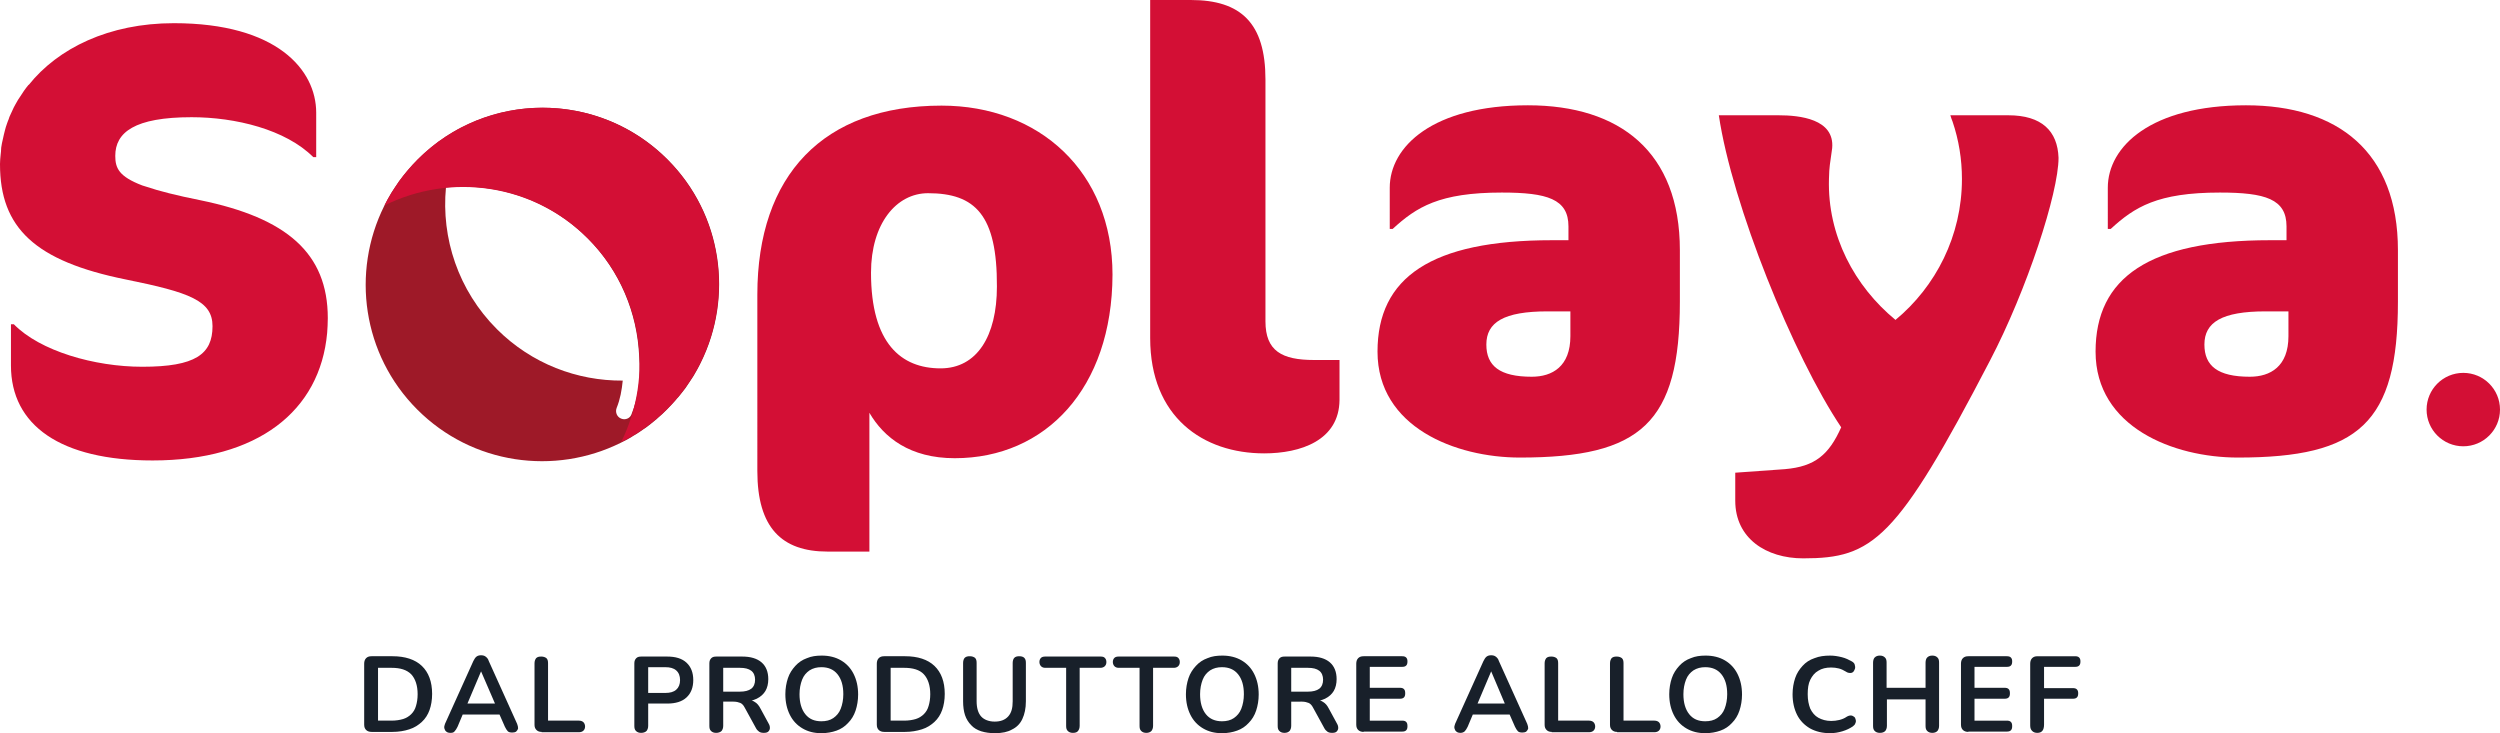 <?xml version="1.0" encoding="utf-8"?>
<!-- Generator: Adobe Illustrator 27.0.0, SVG Export Plug-In . SVG Version: 6.00 Build 0)  -->
<svg version="1.1" xmlns="http://www.w3.org/2000/svg" xmlns:xlink="http://www.w3.org/1999/xlink" x="0px" y="0px"
	 viewBox="0 0 776.4 227.7" style="enable-background:new 0 0 776.4 227.7;" xml:space="preserve">
<style type="text/css">
	.st0{fill:#9E1928;}
	.st1{fill:#D30F35;}
	.st2{fill:#18202A;}
</style>
<g id="Livello_1">
	<path class="st0" d="M207.3,49.5c-17.1-17.1-42.7-20.5-63.2-10.3c0,0,0,0,0,0c-0.2,0.1-0.4,0.2-0.6,0.3c-1,0.5-2,1-2.9,1.6
		c-0.3,0.2-0.6,0.4-1,0.6c-0.8,0.5-1.6,1-2.4,1.6c-0.3,0.2-0.6,0.4-0.9,0.6c-1,0.7-1.9,1.5-2.9,2.3c-0.3,0.2-0.5,0.4-0.8,0.7
		c-1,0.8-1.9,1.7-2.8,2.6c0,0,0,0-0.1,0.1c0,0,0,0,0,0c0,0,0,0,0,0c0,0,0,0-0.1,0.1c-0.9,0.9-1.8,1.9-2.6,2.8
		c-0.2,0.3-0.4,0.5-0.7,0.8c-0.8,0.9-1.5,1.9-2.3,2.9c-0.2,0.3-0.4,0.6-0.6,0.9c-0.5,0.8-1.1,1.6-1.6,2.4c-0.2,0.3-0.4,0.6-0.6,1
		c-0.6,1-1.1,1.9-1.6,2.9c-0.1,0.2-0.2,0.4-0.3,0.6c0,0,0,0,0,0c-10.2,20.5-6.8,46.1,10.3,63.2c17.1,17.1,42.7,20.5,63.2,10.3
		c0,0,0,0,0,0c0.2-0.1,0.4-0.2,0.6-0.3c1-0.5,2-1,2.9-1.6c0.3-0.2,0.6-0.4,1-0.6c0.8-0.5,1.6-1,2.4-1.6c0.3-0.2,0.6-0.4,0.9-0.6
		c1-0.7,1.9-1.5,2.9-2.3c0.3-0.2,0.5-0.4,0.8-0.7c1-0.8,1.9-1.7,2.8-2.6c0,0,0,0,0.1-0.1c0,0,0,0,0,0c0,0,0,0,0,0c0,0,0,0,0.1-0.1
		c0.9-0.9,1.8-1.9,2.6-2.8c0.2-0.3,0.4-0.5,0.7-0.8c0.8-0.9,1.5-1.9,2.3-2.9c0.2-0.3,0.4-0.6,0.6-0.9c0.5-0.8,1.1-1.6,1.6-2.4
		c0.2-0.3,0.4-0.6,0.6-1c0.6-1,1.1-1.9,1.6-2.9c0.1-0.2,0.2-0.4,0.3-0.6c0,0,0,0,0,0C227.8,92.2,224.4,66.6,207.3,49.5z
		 M196.1,128.7c-0.4,1-1.3,1.5-2.3,1.5c-0.3,0-0.6-0.1-0.9-0.2c-1.3-0.5-1.9-2-1.4-3.3c1.1-2.7,1.6-5.5,1.9-8.5
		c-14.1,0.1-28.3-5.2-39.1-16c-12-12-17.3-28.3-15.8-44c15.7-1.5,32,3.7,44,15.8c10.1,10.1,15.4,23.3,16,36.6
		C199,117,198.4,123.1,196.1,128.7z"/>
	<path class="st1" d="M182.6,74.1c17.1,17.1,20.5,42.7,10.3,63.2c5.2-2.6,10-6,14.3-10.3c21.4-21.4,21.4-56.1,0-77.5
		c-21.4-21.4-56.1-21.4-77.5,0c-4.3,4.3-7.7,9.2-10.3,14.3C139.9,53.6,165.5,57,182.6,74.1z"/>
</g>
<g id="Livello_2">
	<path class="st2" d="M115.4,227.3c-0.7,0-1.3-0.2-1.7-0.6c-0.4-0.4-0.6-0.9-0.6-1.7v-18.9c0-0.7,0.2-1.3,0.6-1.7
		c0.4-0.4,0.9-0.6,1.7-0.6h6.5c3.9,0,7,1,9.1,3s3.2,4.9,3.2,8.7c0,1.9-0.3,3.6-0.8,5s-1.3,2.7-2.4,3.7c-1.1,1-2.3,1.8-3.9,2.3
		c-1.5,0.5-3.3,0.8-5.2,0.8H115.4z M117.4,223.8h4.2c1.4,0,2.6-0.2,3.6-0.5c1-0.3,1.9-0.9,2.5-1.5c0.7-0.7,1.2-1.5,1.5-2.6
		c0.3-1,0.5-2.2,0.5-3.6c0-2.7-0.7-4.8-2-6.2c-1.4-1.4-3.4-2-6.1-2h-4.2V223.8z"/>
	<path class="st2" d="M139.9,227.6c-0.5,0-1-0.1-1.3-0.4c-0.3-0.2-0.5-0.6-0.6-1c-0.1-0.4,0-0.9,0.2-1.4l8.8-19.5
		c0.3-0.6,0.6-1.1,1-1.4c0.4-0.3,0.9-0.4,1.4-0.4c0.5,0,1,0.1,1.4,0.4c0.4,0.3,0.8,0.7,1,1.4l8.8,19.5c0.2,0.5,0.3,1,0.3,1.4
		c-0.1,0.4-0.3,0.7-0.6,1c-0.3,0.2-0.7,0.3-1.2,0.3c-0.6,0-1.1-0.1-1.4-0.4c-0.3-0.3-0.6-0.8-0.9-1.4l-2.2-5l1.8,1.2h-14l1.8-1.2
		l-2.1,5c-0.3,0.6-0.6,1.1-0.9,1.4C140.9,227.5,140.5,227.6,139.9,227.6z M149.4,208.5l-4.7,11.1l-0.9-1.1H155l-0.8,1.1L149.4,208.5
		L149.4,208.5z"/>
	<path class="st2" d="M168.2,227.3c-0.7,0-1.2-0.2-1.6-0.6c-0.4-0.4-0.6-0.9-0.6-1.6V206c0-0.7,0.2-1.2,0.5-1.6
		c0.4-0.4,0.9-0.5,1.6-0.5c0.7,0,1.2,0.2,1.6,0.5c0.4,0.4,0.5,0.9,0.5,1.6v17.8h9.6c0.6,0,1.1,0.2,1.4,0.5c0.3,0.3,0.5,0.8,0.5,1.3
		c0,0.6-0.2,1-0.5,1.3c-0.3,0.3-0.8,0.5-1.4,0.5H168.2z"/>
	<path class="st2" d="M199.1,227.6c-0.7,0-1.2-0.2-1.6-0.6c-0.4-0.4-0.5-0.9-0.5-1.6v-19.4c0-0.7,0.2-1.2,0.6-1.6
		c0.4-0.4,0.9-0.5,1.6-0.5h8c2.6,0,4.6,0.6,6,1.9c1.4,1.3,2.1,3.1,2.1,5.4s-0.7,4.1-2.1,5.4c-1.4,1.3-3.4,1.9-6,1.9h-5.9v6.9
		c0,0.7-0.2,1.2-0.5,1.6C200.4,227.4,199.8,227.6,199.1,227.6z M201.3,215.2h5.3c1.5,0,2.6-0.3,3.4-1c0.8-0.7,1.2-1.7,1.2-3
		c0-1.3-0.4-2.3-1.2-3c-0.8-0.7-1.9-1-3.4-1h-5.3V215.2z"/>
	<path class="st2" d="M222.4,227.6c-0.7,0-1.2-0.2-1.6-0.6c-0.4-0.4-0.5-0.9-0.5-1.6v-19.4c0-0.7,0.2-1.2,0.6-1.6
		c0.4-0.4,0.9-0.5,1.6-0.5h8c2.6,0,4.6,0.6,6,1.8c1.4,1.2,2.1,3,2.1,5.2c0,1.4-0.3,2.7-0.9,3.7c-0.6,1-1.5,1.8-2.7,2.4
		c-1.2,0.6-2.6,0.8-4.4,0.8l0.3-0.5h1.1c0.9,0,1.7,0.2,2.4,0.7c0.7,0.4,1.3,1.1,1.8,2.1l2.5,4.6c0.3,0.5,0.4,0.9,0.4,1.4
		c0,0.4-0.2,0.8-0.5,1.1c-0.3,0.3-0.8,0.4-1.4,0.4s-1.1-0.1-1.5-0.4c-0.4-0.3-0.7-0.6-1-1.2l-3.4-6.2c-0.4-0.8-0.9-1.3-1.4-1.5
		s-1.2-0.4-2.1-0.4h-3.2v7.5c0,0.7-0.2,1.2-0.5,1.6C223.7,227.4,223.1,227.6,222.4,227.6z M224.6,214.8h5.2c1.5,0,2.7-0.3,3.5-0.9
		c0.8-0.6,1.2-1.6,1.2-2.8c0-1.2-0.4-2.2-1.2-2.8c-0.8-0.6-1.9-0.9-3.5-0.9h-5.2V214.8z"/>
	<path class="st2" d="M255.1,227.7c-2.3,0-4.2-0.5-5.9-1.5s-3-2.4-3.9-4.2c-0.9-1.8-1.4-3.9-1.4-6.4c0-1.8,0.3-3.5,0.8-5
		c0.5-1.5,1.3-2.7,2.3-3.8c1-1.1,2.2-1.9,3.6-2.4c1.4-0.6,2.9-0.8,4.6-0.8c2.3,0,4.3,0.5,6,1.5c1.7,1,3,2.4,3.9,4.2s1.4,3.9,1.4,6.4
		c0,1.8-0.3,3.5-0.8,5s-1.3,2.8-2.3,3.8c-1,1.1-2.2,1.9-3.6,2.4S256.8,227.7,255.1,227.7z M255.1,224c1.4,0,2.7-0.3,3.7-1
		c1-0.7,1.8-1.6,2.3-2.9c0.5-1.3,0.8-2.8,0.8-4.5c0-2.7-0.6-4.7-1.8-6.2c-1.2-1.5-2.9-2.2-5-2.2c-1.4,0-2.6,0.3-3.7,1
		c-1,0.7-1.8,1.6-2.3,2.9c-0.5,1.3-0.8,2.8-0.8,4.5c0,2.6,0.6,4.7,1.8,6.2S252.9,224,255.1,224z"/>
	<path class="st2" d="M274.6,227.3c-0.7,0-1.3-0.2-1.7-0.6c-0.4-0.4-0.6-0.9-0.6-1.7v-18.9c0-0.7,0.2-1.3,0.6-1.7
		c0.4-0.4,0.9-0.6,1.7-0.6h6.5c3.9,0,7,1,9.1,3s3.2,4.9,3.2,8.7c0,1.9-0.3,3.6-0.8,5s-1.3,2.7-2.4,3.7c-1.1,1-2.3,1.8-3.9,2.3
		s-3.3,0.8-5.2,0.8H274.6z M276.6,223.8h4.2c1.4,0,2.6-0.2,3.6-0.5c1-0.3,1.9-0.9,2.5-1.5c0.7-0.7,1.2-1.5,1.5-2.6
		c0.3-1,0.5-2.2,0.5-3.6c0-2.7-0.7-4.8-2-6.2s-3.4-2-6.1-2h-4.2V223.8z"/>
	<path class="st2" d="M309,227.7c-1.6,0-3-0.2-4.3-0.6c-1.2-0.4-2.3-1-3.1-1.9c-0.8-0.8-1.5-1.9-1.9-3.1c-0.4-1.2-0.6-2.7-0.6-4.3
		v-11.9c0-0.7,0.2-1.3,0.5-1.6c0.4-0.4,0.9-0.5,1.6-0.5c0.7,0,1.2,0.2,1.6,0.5c0.4,0.4,0.5,0.9,0.5,1.6v11.9c0,2.1,0.5,3.7,1.4,4.7
		s2.4,1.6,4.2,1.6s3.2-0.5,4.2-1.6c1-1.1,1.4-2.6,1.4-4.7v-11.9c0-0.7,0.2-1.3,0.5-1.6c0.4-0.4,0.9-0.5,1.6-0.5
		c0.7,0,1.2,0.2,1.5,0.5c0.4,0.4,0.5,0.9,0.5,1.6v11.9c0,2.2-0.4,4-1.1,5.5c-0.7,1.5-1.8,2.6-3.3,3.3
		C313,227.3,311.2,227.7,309,227.7z"/>
	<path class="st2" d="M333.2,227.6c-0.7,0-1.2-0.2-1.6-0.6c-0.4-0.4-0.5-0.9-0.5-1.6v-18h-6.5c-0.6,0-1-0.2-1.3-0.5
		s-0.5-0.8-0.5-1.3c0-0.6,0.2-1,0.5-1.3c0.3-0.3,0.8-0.4,1.3-0.4h17.2c0.6,0,1,0.1,1.3,0.4c0.3,0.3,0.5,0.7,0.5,1.3
		c0,0.6-0.2,1-0.5,1.3c-0.3,0.3-0.8,0.5-1.3,0.5h-6.5v18c0,0.7-0.2,1.2-0.5,1.6C334.5,227.4,334,227.6,333.2,227.6z"/>
	<path class="st2" d="M356,227.6c-0.7,0-1.2-0.2-1.6-0.6c-0.4-0.4-0.5-0.9-0.5-1.6v-18h-6.5c-0.6,0-1-0.2-1.3-0.5s-0.5-0.8-0.5-1.3
		c0-0.6,0.2-1,0.5-1.3c0.3-0.3,0.8-0.4,1.3-0.4h17.2c0.6,0,1,0.1,1.3,0.4c0.3,0.3,0.5,0.7,0.5,1.3c0,0.6-0.2,1-0.5,1.3
		c-0.3,0.3-0.8,0.5-1.3,0.5h-6.5v18c0,0.7-0.2,1.2-0.5,1.6C357.2,227.4,356.7,227.6,356,227.6z"/>
	<path class="st2" d="M379.5,227.7c-2.3,0-4.2-0.5-5.9-1.5s-3-2.4-3.9-4.2c-0.9-1.8-1.4-3.9-1.4-6.4c0-1.8,0.3-3.5,0.8-5
		c0.5-1.5,1.3-2.7,2.3-3.8c1-1.1,2.2-1.9,3.6-2.4c1.4-0.6,2.9-0.8,4.6-0.8c2.3,0,4.3,0.5,6,1.5c1.7,1,3,2.4,3.9,4.2
		c0.9,1.8,1.4,3.9,1.4,6.4c0,1.8-0.3,3.5-0.8,5c-0.5,1.5-1.3,2.8-2.3,3.8c-1,1.1-2.2,1.9-3.6,2.4S381.3,227.7,379.5,227.7z
		 M379.5,224c1.4,0,2.7-0.3,3.7-1c1-0.7,1.8-1.6,2.3-2.9c0.5-1.3,0.8-2.8,0.8-4.5c0-2.7-0.6-4.7-1.8-6.2c-1.2-1.5-2.9-2.2-5-2.2
		c-1.4,0-2.6,0.3-3.7,1c-1,0.7-1.8,1.6-2.3,2.9c-0.5,1.3-0.8,2.8-0.8,4.5c0,2.6,0.6,4.7,1.8,6.2S377.4,224,379.5,224z"/>
	<path class="st2" d="M398.9,227.6c-0.7,0-1.2-0.2-1.6-0.6c-0.4-0.4-0.5-0.9-0.5-1.6v-19.4c0-0.7,0.2-1.2,0.6-1.6
		c0.4-0.4,0.9-0.5,1.6-0.5h8c2.6,0,4.6,0.6,6,1.8c1.4,1.2,2.1,3,2.1,5.2c0,1.4-0.3,2.7-0.9,3.7s-1.5,1.8-2.7,2.4
		c-1.2,0.6-2.7,0.8-4.4,0.8l0.3-0.5h1.1c0.9,0,1.7,0.2,2.4,0.7c0.7,0.4,1.3,1.1,1.8,2.1l2.5,4.6c0.3,0.5,0.4,0.9,0.4,1.4
		c0,0.4-0.2,0.8-0.5,1.1c-0.3,0.3-0.8,0.4-1.4,0.4s-1.1-0.1-1.5-0.4s-0.7-0.6-1-1.2l-3.4-6.2c-0.4-0.8-0.9-1.3-1.4-1.5
		s-1.2-0.4-2.1-0.4H401v7.5c0,0.7-0.2,1.2-0.5,1.6C400.1,227.4,399.6,227.6,398.9,227.6z M401,214.8h5.2c1.5,0,2.7-0.3,3.5-0.9
		s1.2-1.6,1.2-2.8c0-1.2-0.4-2.2-1.2-2.8s-1.9-0.9-3.5-0.9H401V214.8z"/>
	<path class="st2" d="M423.5,227.3c-0.7,0-1.3-0.2-1.7-0.6c-0.4-0.4-0.6-0.9-0.6-1.7v-18.9c0-0.7,0.2-1.3,0.6-1.7s0.9-0.6,1.7-0.6
		h11.9c0.6,0,1,0.1,1.3,0.4c0.3,0.3,0.4,0.7,0.4,1.2c0,0.6-0.1,1-0.4,1.3c-0.3,0.3-0.7,0.4-1.3,0.4h-10v6.5h9.3c0.6,0,1,0.1,1.3,0.4
		s0.4,0.7,0.4,1.3c0,0.6-0.1,1-0.4,1.3s-0.7,0.4-1.3,0.4h-9.3v6.8h10c0.6,0,1,0.1,1.3,0.4c0.3,0.3,0.4,0.7,0.4,1.3
		c0,0.6-0.1,1-0.4,1.3c-0.3,0.3-0.7,0.4-1.3,0.4H423.5z"/>
	<path class="st2" d="M453.6,227.6c-0.5,0-1-0.1-1.3-0.4c-0.3-0.2-0.5-0.6-0.6-1c-0.1-0.4,0-0.9,0.2-1.4l8.8-19.5
		c0.3-0.6,0.6-1.1,1-1.4s0.9-0.4,1.4-0.4c0.5,0,1,0.1,1.4,0.4s0.8,0.7,1,1.4l8.8,19.5c0.2,0.5,0.3,1,0.3,1.4c-0.1,0.4-0.3,0.7-0.6,1
		c-0.3,0.2-0.7,0.3-1.2,0.3c-0.6,0-1.1-0.1-1.4-0.4c-0.3-0.3-0.6-0.8-0.9-1.4l-2.2-5l1.8,1.2h-14l1.8-1.2l-2.1,5
		c-0.3,0.6-0.6,1.1-0.9,1.4S454.1,227.6,453.6,227.6z M463.1,208.5l-4.7,11.1l-0.9-1.1h11.1l-0.8,1.1L463.1,208.5L463.1,208.5z"/>
	<path class="st2" d="M481.9,227.3c-0.7,0-1.2-0.2-1.6-0.6c-0.4-0.4-0.6-0.9-0.6-1.6V206c0-0.7,0.2-1.2,0.5-1.6
		c0.4-0.4,0.9-0.5,1.6-0.5c0.7,0,1.2,0.2,1.6,0.5c0.4,0.4,0.5,0.9,0.5,1.6v17.8h9.6c0.6,0,1.1,0.2,1.4,0.5s0.5,0.8,0.5,1.3
		c0,0.6-0.2,1-0.5,1.3c-0.3,0.3-0.8,0.5-1.4,0.5H481.9z"/>
	<path class="st2" d="M502.2,227.3c-0.7,0-1.2-0.2-1.6-0.6c-0.4-0.4-0.6-0.9-0.6-1.6V206c0-0.7,0.2-1.2,0.5-1.6
		c0.4-0.4,0.9-0.5,1.6-0.5c0.7,0,1.2,0.2,1.6,0.5c0.4,0.4,0.5,0.9,0.5,1.6v17.8h9.6c0.6,0,1.1,0.2,1.4,0.5s0.5,0.8,0.5,1.3
		c0,0.6-0.2,1-0.5,1.3c-0.3,0.3-0.8,0.5-1.4,0.5H502.2z"/>
	<path class="st2" d="M529.6,227.7c-2.3,0-4.2-0.5-5.9-1.5s-3-2.4-3.9-4.2c-0.9-1.8-1.4-3.9-1.4-6.4c0-1.8,0.3-3.5,0.8-5
		s1.3-2.7,2.3-3.8s2.2-1.9,3.6-2.4c1.4-0.6,2.9-0.8,4.6-0.8c2.3,0,4.3,0.5,6,1.5c1.7,1,3,2.4,3.9,4.2c0.9,1.8,1.4,3.9,1.4,6.4
		c0,1.8-0.3,3.5-0.8,5c-0.5,1.5-1.3,2.8-2.3,3.8c-1,1.1-2.2,1.9-3.6,2.4C532.9,227.4,531.3,227.7,529.6,227.7z M529.6,224
		c1.4,0,2.7-0.3,3.7-1s1.8-1.6,2.3-2.9c0.5-1.3,0.8-2.8,0.8-4.5c0-2.7-0.6-4.7-1.8-6.2c-1.2-1.5-2.9-2.2-5-2.2c-1.4,0-2.6,0.3-3.7,1
		c-1,0.7-1.8,1.6-2.3,2.9c-0.5,1.3-0.8,2.8-0.8,4.5c0,2.6,0.6,4.7,1.8,6.2C525.8,223.3,527.4,224,529.6,224z"/>
	<path class="st2" d="M568.4,227.7c-2.4,0-4.5-0.5-6.3-1.5c-1.7-1-3.1-2.4-4-4.2c-0.9-1.8-1.4-3.9-1.4-6.4c0-1.8,0.3-3.5,0.8-5
		s1.3-2.7,2.3-3.8c1-1.1,2.2-1.9,3.7-2.4c1.5-0.6,3.1-0.8,4.9-0.8c1.2,0,2.4,0.2,3.6,0.5c1.2,0.3,2.2,0.8,3.1,1.3
		c0.5,0.3,0.8,0.6,0.9,1s0.2,0.8,0.1,1.2c-0.1,0.4-0.3,0.7-0.5,1c-0.3,0.3-0.6,0.4-1,0.4s-0.9-0.1-1.3-0.4c-0.7-0.4-1.4-0.8-2.2-1
		s-1.6-0.3-2.4-0.3c-1.6,0-2.9,0.3-4,1c-1.1,0.6-1.9,1.6-2.5,2.8c-0.6,1.2-0.8,2.7-0.8,4.5c0,1.8,0.3,3.2,0.8,4.5
		c0.6,1.2,1.4,2.2,2.5,2.8c1.1,0.6,2.4,1,4,1c0.8,0,1.7-0.1,2.5-0.3s1.6-0.5,2.3-1c0.5-0.3,0.9-0.4,1.3-0.4s0.7,0.2,1,0.4
		c0.3,0.2,0.4,0.5,0.5,0.9c0.1,0.4,0.1,0.7-0.1,1.1c-0.1,0.4-0.4,0.7-0.8,1c-0.9,0.6-1.9,1.1-3.2,1.5
		C570.9,227.5,569.6,227.7,568.4,227.7z"/>
	<path class="st2" d="M583.8,227.6c-0.7,0-1.2-0.2-1.6-0.6c-0.4-0.4-0.5-0.9-0.5-1.6v-19.6c0-0.7,0.2-1.3,0.5-1.6
		c0.4-0.4,0.9-0.6,1.6-0.6c0.7,0,1.2,0.2,1.6,0.6c0.4,0.4,0.5,0.9,0.5,1.6v7.8H598v-7.8c0-0.7,0.2-1.3,0.5-1.6
		c0.4-0.4,0.9-0.6,1.6-0.6s1.2,0.2,1.6,0.6s0.5,0.9,0.5,1.6v19.6c0,0.7-0.2,1.2-0.5,1.6c-0.4,0.4-0.9,0.6-1.6,0.6s-1.2-0.2-1.6-0.6
		c-0.4-0.4-0.5-0.9-0.5-1.6v-8.2H586v8.2c0,0.7-0.2,1.2-0.5,1.6C585.1,227.4,584.6,227.6,583.8,227.6z"/>
	<path class="st2" d="M611.3,227.3c-0.7,0-1.3-0.2-1.7-0.6c-0.4-0.4-0.6-0.9-0.6-1.7v-18.9c0-0.7,0.2-1.3,0.6-1.7s0.9-0.6,1.7-0.6
		h11.9c0.6,0,1,0.1,1.3,0.4c0.3,0.3,0.4,0.7,0.4,1.2c0,0.6-0.1,1-0.4,1.3c-0.3,0.3-0.7,0.4-1.3,0.4h-10v6.5h9.3c0.6,0,1,0.1,1.3,0.4
		s0.4,0.7,0.4,1.3c0,0.6-0.1,1-0.4,1.3s-0.7,0.4-1.3,0.4h-9.3v6.8h10c0.6,0,1,0.1,1.3,0.4c0.3,0.3,0.4,0.7,0.4,1.3
		c0,0.6-0.1,1-0.4,1.3c-0.3,0.3-0.7,0.4-1.3,0.4H611.3z"/>
	<path class="st2" d="M632.7,227.6c-0.7,0-1.2-0.2-1.6-0.6c-0.4-0.4-0.6-0.9-0.6-1.7v-19.2c0-0.7,0.2-1.3,0.6-1.7s0.9-0.6,1.7-0.6
		h11.6c0.6,0,1,0.1,1.3,0.4c0.3,0.3,0.4,0.7,0.4,1.2c0,0.6-0.1,1-0.4,1.3c-0.3,0.3-0.7,0.4-1.3,0.4h-9.6v6.6h8.9
		c0.6,0,1,0.1,1.3,0.4c0.3,0.3,0.4,0.7,0.4,1.2c0,0.6-0.1,1-0.4,1.3c-0.3,0.3-0.7,0.4-1.3,0.4h-8.9v8
		C634.8,226.8,634.1,227.6,632.7,227.6z"/>
</g>
<g id="Livello_3">
	<path class="st1" d="M296.5,142.3c-13.9,0-22-6.4-26.5-14.1v43.1h-13c-14.3,0-21.8-7.5-21.8-25V91.5c0-37.1,20.5-58.7,57.2-58.7
		c30.3,0,53.1,20.5,53.1,52.5C345.4,120.6,324.7,142.3,296.5,142.3z M288.2,60c-9.8,0-17.7,9.4-17.7,24.7c0,22,9.4,29.7,21.6,29.7
		c11.3,0,17.5-10,17.5-25.4C309.7,66.8,302.9,60,288.2,60z"/>
	<path class="st1" d="M392.6,140.8c-19,0-35.4-11.3-35.4-35.8V0h12.6C385.4,0,393,7.2,393,24.7v75.1c0,9.2,5.1,12,15.1,12h7.9v12.4
		C415.9,136.8,403.9,140.8,392.6,140.8z"/>
	<path class="st1" d="M472,142.1c-19.9,0-44.2-9.4-44.2-32.9c0-23,16.6-34.6,54.2-34.6h5.1v-4.3c0-8.5-6.6-10.5-20.7-10.5
		c-19.4,0-26.5,4.5-33.9,11.3h-0.9V58.3c0-12.8,13.4-25.6,42.9-25.6c28.6,0,47.2,14.5,47.2,45v16C521.7,131.4,509.7,142.1,472,142.1
		z M487.8,96.7h-7.2c-13.6,0-19,3.4-19,10.3c0,6.6,4.1,10,14.1,10c6.4,0,12-3.2,12-12.6V96.7z"/>
	<path class="st1" d="M695,142.1c-19.9,0-44.2-9.4-44.2-32.9c0-23,16.6-34.6,54.2-34.6h5.1v-4.3c0-8.5-6.6-10.5-20.7-10.5
		c-19.4,0-26.5,4.5-33.9,11.3h-0.9V58.3c0-12.8,13.4-25.6,42.9-25.6c28.6,0,47.2,14.5,47.2,45v16C744.7,131.4,732.6,142.1,695,142.1
		z M710.8,96.7h-7.2c-13.6,0-19,3.4-19,10.3c0,6.6,4.1,10,14.1,10c6.4,0,12-3.2,12-12.6V96.7z"/>
	<path class="st1" d="M623.7,35.8h-18c0.3,0.9,0.4,1.3,0.7,2c1.9,5.6,2.9,11.6,2.9,17.8c0,17.6-8.1,33.4-20.7,43.8v0c0,0,0,0,0,0
		c0,0,0,0,0,0c0,0,0-0.1,0-0.1c-12.6-10.4-21.1-26.1-20.6-43.7c0.1-4.2,0.3-4.3,1-9.6c0.8-9.1-10.2-10.2-16.6-10.2h-18.6
		c4.1,27.7,23.1,74.7,38,96.9c-3.8,8.5-8.1,12.2-17.5,13l-15.4,1.1v8.7c0,11.7,9.6,17.9,21.1,17.9c21.6,0,29-5.6,58-61.4
		c11.5-22,21.3-52.1,21.3-63C639,40.7,634.1,35.8,623.7,35.8z"/>
	<path class="st1" d="M101.8,98.8C101.8,98.8,101.8,98.8,101.8,98.8C101.8,98.8,101.8,98.8,101.8,98.8c0-20.2-12.8-31.1-39.5-36.6
		c-7.5-1.5-13-2.9-16.8-4.2c-0.4-0.1-0.9-0.3-1.3-0.4c-7.3-2.8-8.4-5.4-8.4-9.2c0-7.3,6-12,23.7-12c13.6,0,29.2,3.8,37.8,12.4h0.9
		V35C98.2,21.7,86,7.2,54,7.2C33.8,7.2,18,15,8.9,26.4c0,0,0,0,0-0.1c-1,1.2-1.9,2.5-2.7,3.8C6,30.4,5.8,30.7,5.6,31
		c-0.3,0.5-0.6,1-0.8,1.4c-0.4,0.7-0.7,1.3-1,2c-0.2,0.4-0.4,0.9-0.6,1.3c-0.2,0.4-0.4,0.9-0.5,1.3c-0.2,0.4-0.3,0.8-0.5,1.3
		c-0.3,0.8-0.5,1.5-0.7,2.3c-0.1,0.4-0.2,0.8-0.3,1.2c-0.1,0.6-0.3,1.2-0.4,1.8c-0.1,0.3-0.1,0.6-0.2,0.9c-0.2,0.9-0.3,1.8-0.3,2.6
		c0,0.3-0.1,0.6-0.1,0.9C0.1,49,0,50,0,50.9c0,0,0,0.1,0,0.1c0,0,0,0,0,0c0,0,0,0,0,0c0,19.8,10.9,30.1,39.1,35.8
		c19.8,4,26.9,6.6,26.9,14.5c0,8.7-5.3,12.6-21.8,12.6c-14.9,0-31.8-4.9-39.9-13.2H3.4v12.8c0,18.6,15.4,29.5,44,29.5
		c32.6,0,52-15.3,54.2-39.6c0,0,0,0,0,0C101.7,102,101.8,100.4,101.8,98.8z"/>
	<circle class="st1" cx="765" cy="127.2" r="11.4"/>
</g>
</svg>
